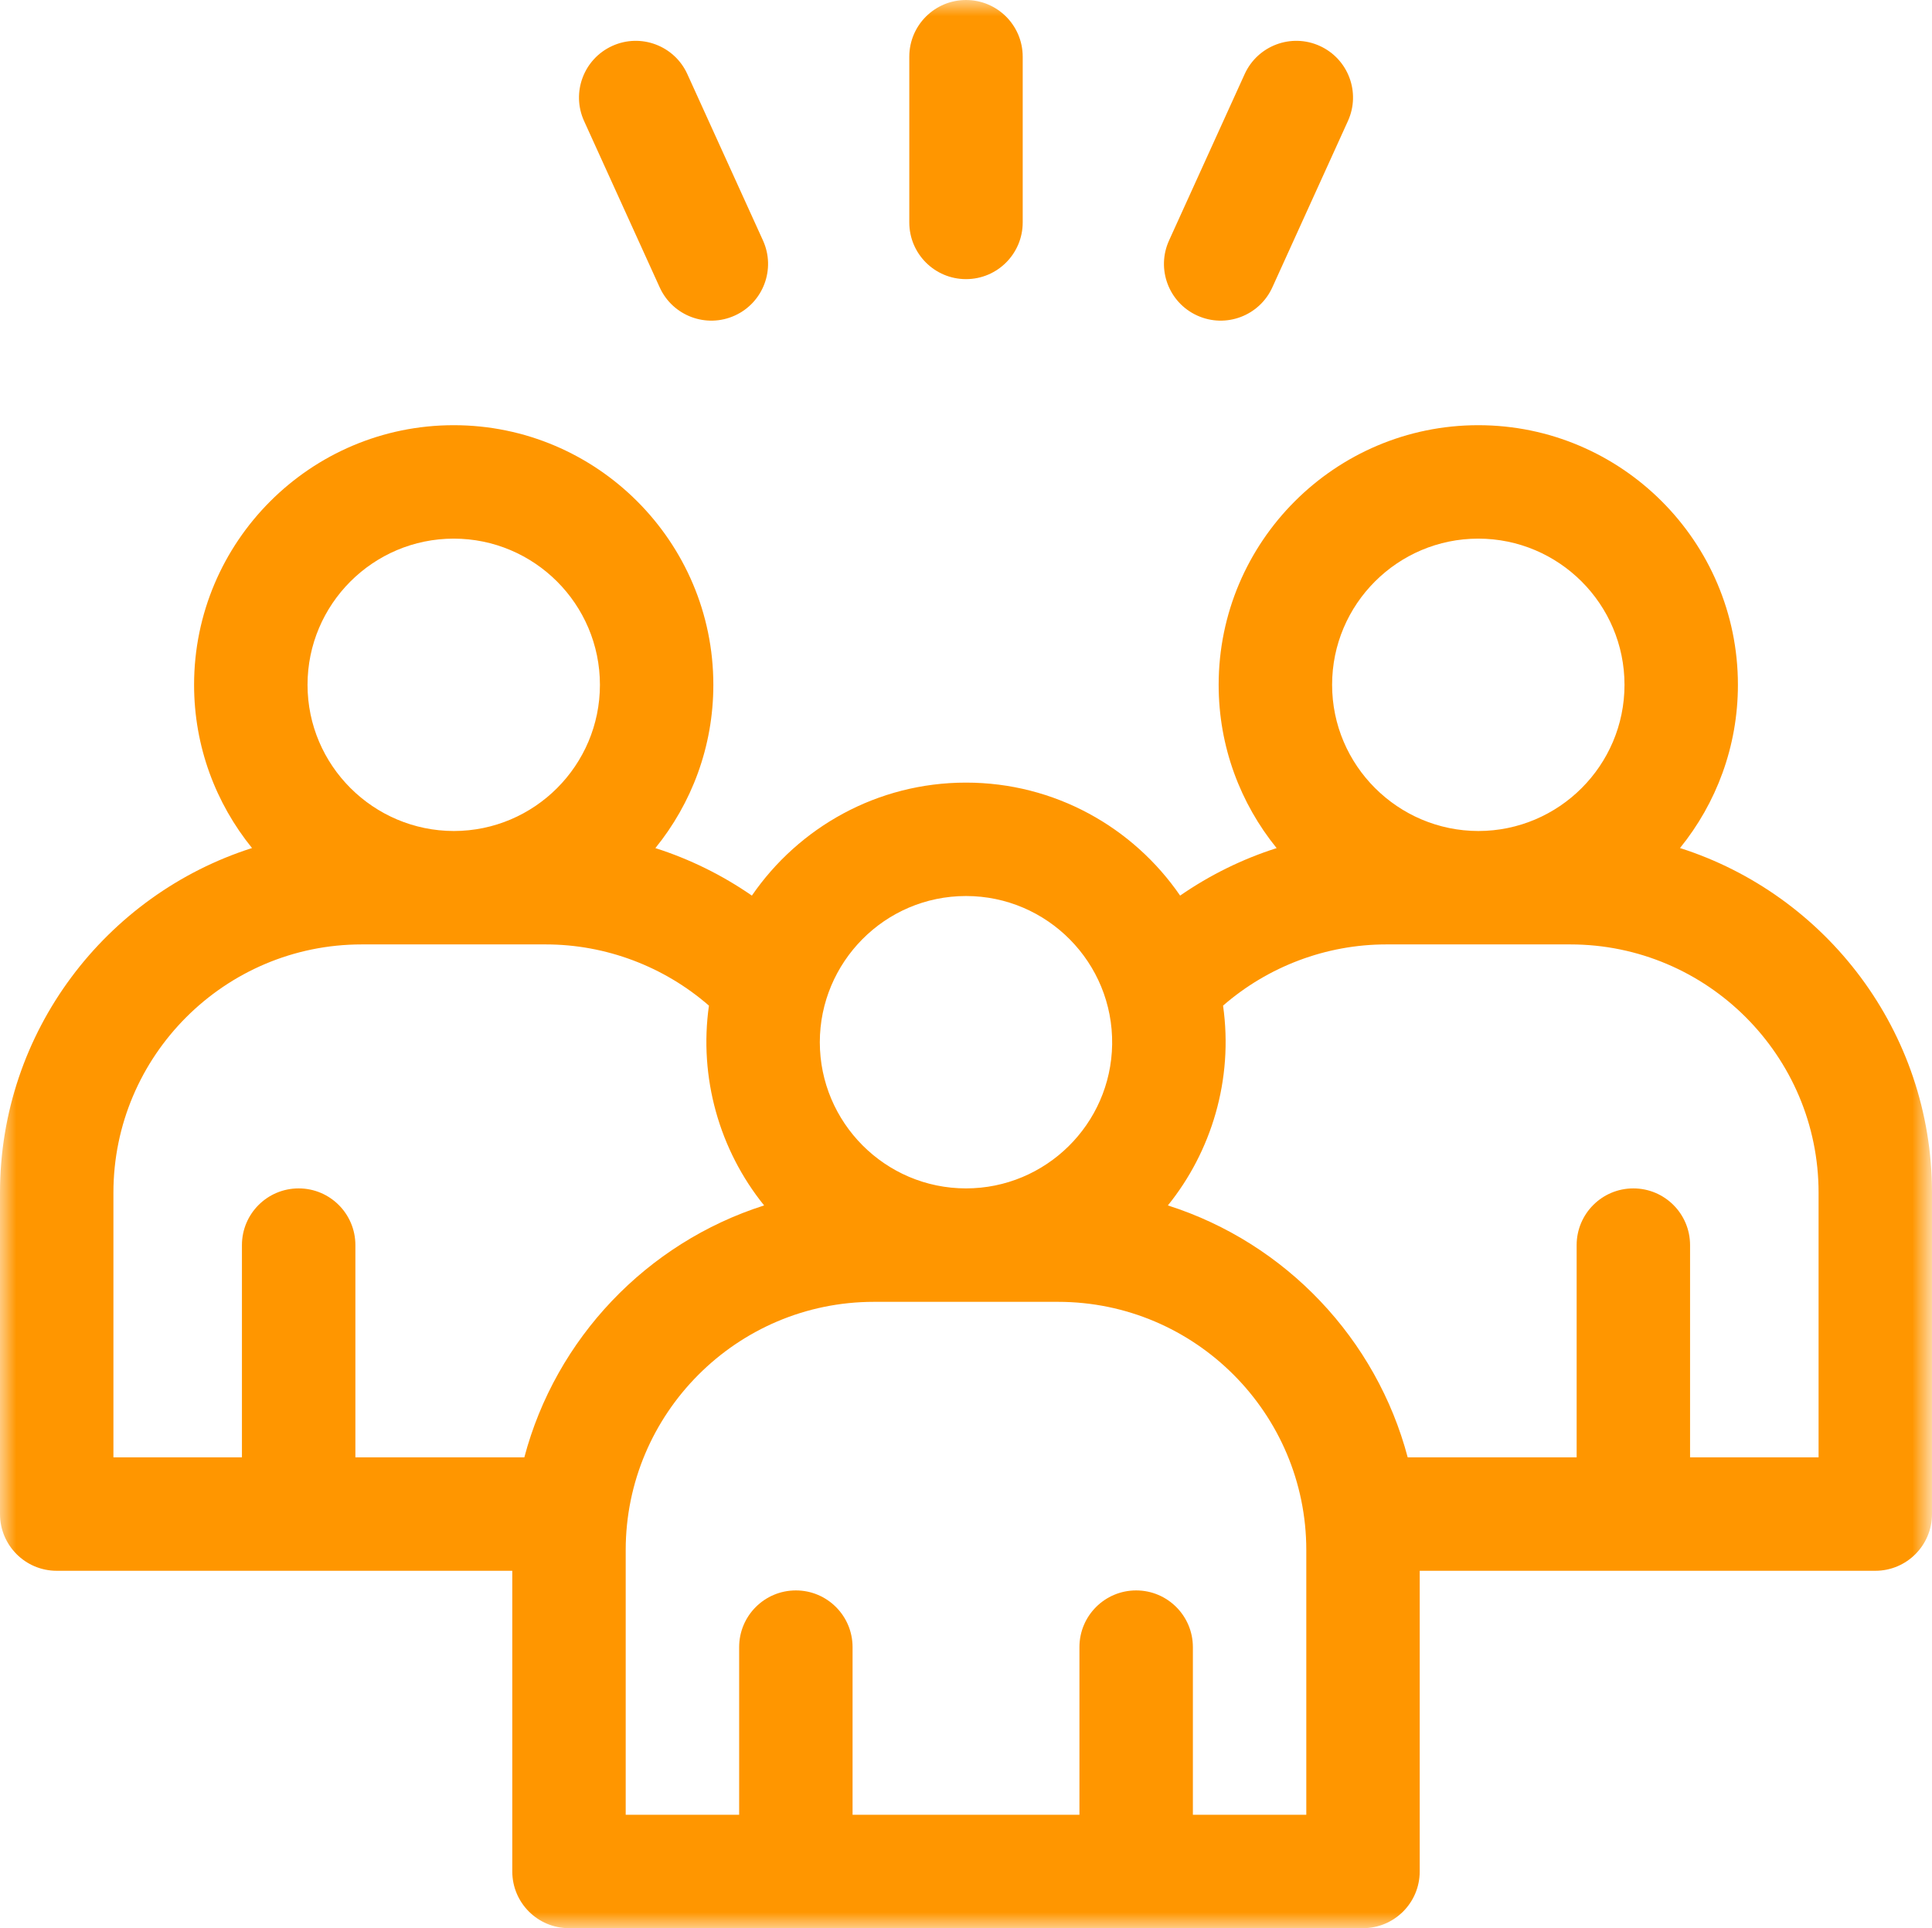 <svg viewBox="0 0 60.115 60" xmlns="http://www.w3.org/2000/svg" xmlns:xlink="http://www.w3.org/1999/xlink" width="60.115" height="60" fill="none" customFrame="#000000">
	<defs>
		<filter id="pixso_custom_mask_type_outline">
			<feColorMatrix type="matrix" values="0 0 0 0 1 0 0 0 0 1 0 0 0 0 1 0 0 0 1 0 " />
		</filter>
	</defs>
	<mask id="mask_13" width="60.115" height="60" x="0" y="0" maskUnits="userSpaceOnUse">
		<g filter="url(#pixso_custom_mask_type_outline)">
			<g>
				<rect id="Rectangle 56" width="60.115" height="60" x="0" y="0" fill="rgb(255,255,255)" />
			</g>
		</g>
	</mask>
	<g id="Group 416">
		<g id="Group 225" mask="url(#mask_13)">
			<g style="mix-blend-mode:normal">
				<path id="Path 157" d="M52.274 26.389C53.4 25 54.076 23.233 54.076 21.31C54.076 16.855 50.452 13.231 45.997 13.231C41.543 13.231 37.919 16.855 37.919 21.31C37.919 23.234 38.596 25.002 39.723 26.391C38.656 26.731 37.643 27.23 36.72 27.869C35.263 25.747 32.82 24.353 30.058 24.353C27.295 24.353 24.853 25.747 23.395 27.869C22.472 27.23 21.459 26.731 20.392 26.391C21.519 25.002 22.196 23.234 22.196 21.31C22.196 16.855 18.572 13.231 14.118 13.231C9.664 13.231 6.039 16.855 6.039 21.31C6.039 23.233 6.716 25 7.842 26.389C3.299 27.837 0 32.097 0 37.114L0 47.114C0 48.089 0.79 48.879 1.765 48.879L15.94 48.879L15.94 58.235C15.94 59.21 16.73 60 17.705 60L42.41 60C43.385 60 44.175 59.21 44.175 58.235L44.175 48.879L58.351 48.879C59.325 48.879 60.115 48.089 60.115 47.114L60.115 37.114C60.115 32.097 56.816 27.837 52.274 26.389ZM45.997 16.761C48.506 16.761 50.547 18.802 50.547 21.31C50.547 23.817 48.508 25.856 46.002 25.859C43.496 25.856 41.449 23.817 41.449 21.31C41.448 18.802 43.489 16.761 45.997 16.761ZM30.058 27.882C32.583 27.882 34.641 29.954 34.605 32.498C34.568 34.985 32.535 36.98 30.058 36.98C27.541 36.98 25.509 34.927 25.509 32.431C25.509 29.956 27.519 27.882 30.058 27.882ZM14.118 16.761C16.626 16.761 18.667 18.802 18.667 21.31C18.667 23.817 16.629 25.856 14.123 25.859C11.616 25.856 9.569 23.817 9.569 21.31C9.569 18.802 11.61 16.761 14.118 16.761ZM16.315 45.349L11.058 45.349L11.058 38.745C11.058 37.77 10.268 36.98 9.293 36.98C8.318 36.98 7.528 37.77 7.528 38.745L7.528 45.349L3.529 45.349L3.529 37.114C3.529 32.854 6.995 29.388 11.255 29.388L16.981 29.388C18.852 29.388 20.66 30.074 22.059 31.293C21.743 33.522 22.378 35.781 23.776 37.51C20.119 38.676 17.292 41.654 16.315 45.349ZM40.646 56.471L37.117 56.471L37.117 51.255C37.117 50.28 36.326 49.49 35.352 49.49C34.377 49.49 33.587 50.28 33.587 51.255L33.587 56.471L26.528 56.471L26.528 51.255C26.528 50.28 25.738 49.49 24.764 49.49C23.789 49.49 22.999 50.28 22.999 51.255L22.999 56.471L19.469 56.471L19.469 48.235C19.469 43.992 22.921 40.51 27.195 40.51L32.92 40.51C37.189 40.51 40.646 43.986 40.646 48.235L40.646 56.471ZM56.586 45.349L52.587 45.349L52.587 38.745C52.587 37.77 51.797 36.98 50.822 36.98C49.848 36.98 49.058 37.77 49.058 38.745L49.058 45.349L43.801 45.349C42.83 41.678 40.02 38.683 36.339 37.51C37.688 35.841 38.383 33.598 38.056 31.293C39.456 30.074 41.263 29.388 43.134 29.388L48.86 29.388C53.12 29.388 56.586 32.854 56.586 37.114L56.586 45.349Z" fill="rgb(255,150,0)" fill-rule="nonzero" />
			</g>
			<g style="mix-blend-mode:normal">
				<path id="Path 158" d="M20.527 8.943C20.93 9.83 21.977 10.223 22.864 9.819C23.751 9.416 24.144 8.369 23.74 7.482L21.387 2.306C20.984 1.418 19.938 1.026 19.051 1.429C18.163 1.833 17.771 2.879 18.174 3.766L20.527 8.943Z" fill="rgb(255,150,0)" fill-rule="nonzero" />
			</g>
			<g style="mix-blend-mode:normal">
				<path id="Path 159" d="M37.252 9.819C38.14 10.223 39.186 9.829 39.589 8.943L41.941 3.766C42.345 2.879 41.953 1.833 41.065 1.429C40.178 1.026 39.132 1.418 38.728 2.306L36.376 7.482C35.972 8.369 36.364 9.416 37.252 9.819Z" fill="rgb(255,150,0)" fill-rule="nonzero" />
			</g>
			<g style="mix-blend-mode:normal">
				<path id="Path 160" d="M30.058 8.686C31.032 8.686 31.822 7.896 31.822 6.921L31.822 1.765C31.822 0.79 31.032 0 30.058 0C29.083 0 28.293 0.79 28.293 1.765L28.293 6.921C28.293 7.896 29.083 8.686 30.058 8.686Z" fill="rgb(255,150,0)" fill-rule="nonzero" />
			</g>
		</g>
	</g>
</svg>
